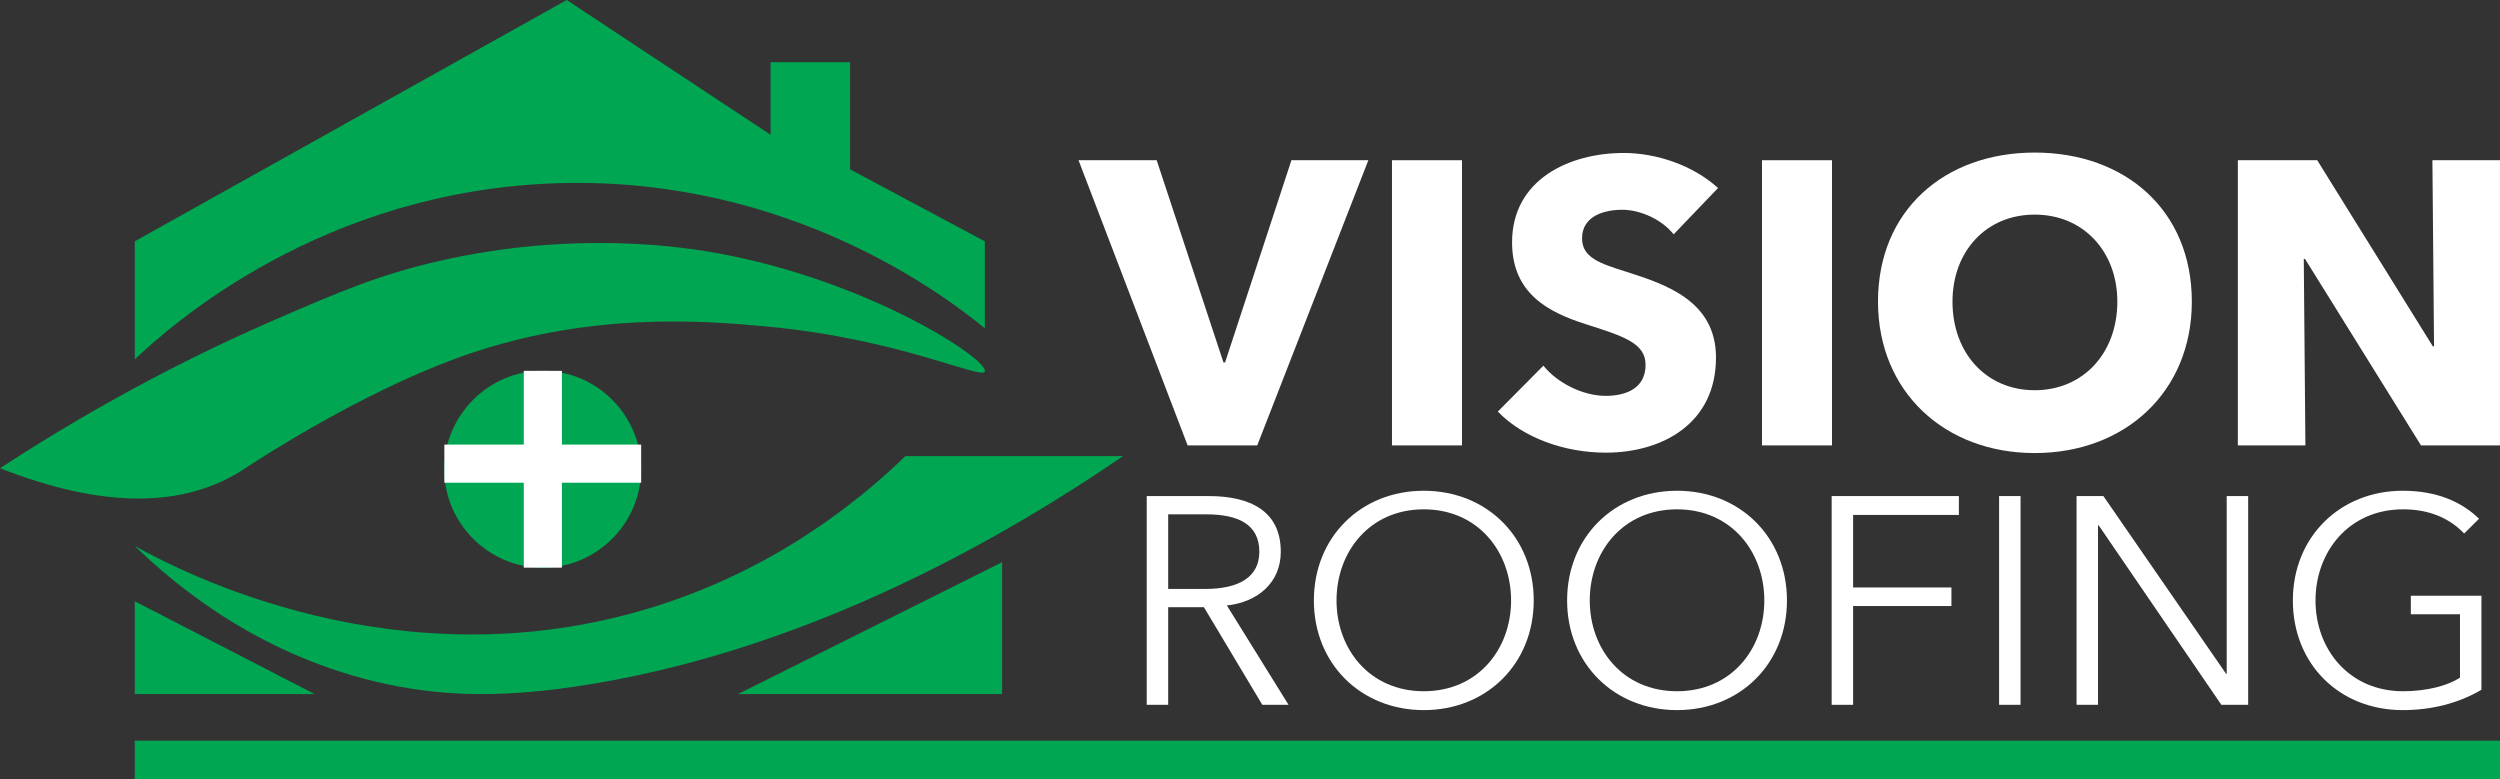 <?xml version="1.0" encoding="UTF-8"?>
<svg id="Layer_2" data-name="Layer 2" xmlns="http://www.w3.org/2000/svg" viewBox="0 0 458.939 143.081">
  <rect x="0" y="0" width="458.939" height="143.081" fill="#333333" stroke="none"/>
  <defs>
    <style>
      .cls-1 {
        fill: #fff;
      }

      .cls-2 {
        fill: #00a651;
      }
    </style>
  </defs>
  <g id="Layer_1-2" data-name="Layer 1">
    <path class="cls-2" d="M24.74,44.3C51.171,29.533,77.602,14.767,104.034,0c12.476,8.247,24.951,16.493,37.427,24.74v-13.321h14.59v19.665l24.74,13.217v15.963c-7.163-5.847-35.771-27.803-78.025-26.643-43.612,1.198-71.512,26.191-78.025,32.352v-21.672Z"/>
    <path class="cls-2" d="M0,85.955c19.97-13.045,37.569-21.665,50.46-27.259,11.73-5.09,19.204-8.287,30.132-10.784,25.238-5.766,45.56-2.461,51.353-1.391,27.93,5.157,49.667,19.578,48.845,21.672-.62,1.578-15.45-5.946-39.964-8.247-11.433-1.073-33.327-2.903-57.092,5.85-17.48,6.438-35.138,17.787-38.695,20.158l-.001 0c-11.314,7.542-26.454,7.301-45.039,0Z"/>
    <path class="cls-2" d="M206.165,83.734h-39.964c-8.583,8.306-24.16,20.983-46.942,27.912-46.262,14.069-85.861-6.626-94.519-11.418,7.867,7.636,23.468,20.515,46.308,25.374,10.742,2.285,21.898,2.545,37.38,0,41.442-6.813,76.979-27.658,97.737-41.867Z"/>
    <path class="cls-2" d="M24.74,110.377v17.037h33.015c-11.005-5.679-22.01-11.358-33.015-17.037Z"/>
    <path class="cls-2" d="M135.463,127.415h48.499v-24.209c-16.166,8.069-32.333,16.139-48.499,24.209Z"/>
    <path class="cls-2" d="M117.701,86.143c0,9.918-8.161,18.079-18.079,18.079s-18.079-8.161-18.079-18.079,8.161-18.079,18.079-18.079,18.079,8.161,18.079,18.079Z"/>
    <rect class="cls-1" x="81.574" y="81.615" width="36.127" height="7"/>
    <rect class="cls-1" x="96.153" y="68.079" width="7" height="36.127"/>
    <g>
      <path class="cls-1" d="M230.796,81.766h-12.778l-20.025-52.352h14.347l12.255,37.12h.299l12.18-37.12h14.122l-20.398,52.352Z"/>
      <path class="cls-1" d="M255.532,81.766V29.413h12.852v52.352h-12.852Z"/>
      <path class="cls-1" d="M307.24,43.019c-2.166-2.735-6.127-4.511-9.414-4.511s-7.398,1.109-7.398,5.25c0,3.476,3.139,4.585,8.146,6.138,7.173,2.292,16.439,5.324,16.439,15.75,0,12.053-9.788,17.451-20.25,17.451-7.547,0-15.168-2.736-19.801-7.543l8.368-8.43c2.541,3.18,7.249,5.546,11.433,5.546,3.886,0,7.323-1.478,7.323-5.693,0-3.993-4.035-5.25-10.984-7.469-6.725-2.144-13.524-5.545-13.524-15.01,0-11.609,10.61-16.416,20.474-16.416,5.978,0,12.703,2.219,17.336,6.433l-8.146,8.504Z"/>
      <path class="cls-1" d="M323.459,81.766V29.413h12.852v52.352h-12.852Z"/>
      <path class="cls-1" d="M373.523,83.17c-16.514,0-28.768-11.239-28.768-27.803,0-16.785,12.254-27.359,28.768-27.359,16.589,0,28.843,10.574,28.843,27.359,0,16.564-12.254,27.803-28.843,27.803ZM373.523,39.396c-8.967,0-15.094,6.803-15.094,15.972,0,9.465,6.202,16.268,15.094,16.268s15.169-6.803,15.169-16.268c0-9.169-6.202-15.972-15.169-15.972Z"/>
      <path class="cls-1" d="M444.439,81.766l-21.296-34.236h-.225l.299,34.236h-12.403V29.413h14.57l21.222,34.162h.224l-.299-34.162h12.404v52.352h-14.496Z"/>
    </g>
    <g>
      <path class="cls-1" d="M214.45,129.384h-3.938v-38.319h11.375c7.656,0,13.234,2.761,13.234,10.229,0,5.683-4.266,9.255-9.898,9.851l11.32,18.239h-4.812l-10.719-17.915h-6.562v17.915ZM214.45,108.114h6.836c6.289,0,9.898-2.273,9.898-6.819,0-5.033-3.883-6.874-9.734-6.874h-7v13.693Z"/>
      <path class="cls-1" d="M261.375,130.358c-11.539,0-20.18-8.497-20.18-20.134s8.641-20.134,20.18-20.134,20.18,8.498,20.18,20.134-8.641,20.134-20.18,20.134ZM261.375,93.5c-9.953,0-16.023,7.794-16.023,16.724s6.07,16.67,16.023,16.67,16.023-7.739,16.023-16.67-6.07-16.724-16.023-16.724Z"/>
      <path class="cls-1" d="M307.863,130.358c-11.539,0-20.18-8.497-20.18-20.134s8.641-20.134,20.18-20.134,20.18,8.498,20.18,20.134-8.641,20.134-20.18,20.134ZM307.863,93.5c-9.953,0-16.023,7.794-16.023,16.724s6.07,16.67,16.023,16.67,16.023-7.739,16.023-16.67-6.07-16.724-16.023-16.724Z"/>
      <path class="cls-1" d="M340.187,129.384h-3.938v-38.319h23.352v3.464h-19.414v13.315h18.047v3.409h-18.047v18.132Z"/>
      <path class="cls-1" d="M370.924,129.384h-3.938v-38.319h3.938v38.319Z"/>
      <path class="cls-1" d="M408.66,123.7h.109v-32.636h3.938v38.319h-4.922l-22.531-32.961h-.109v32.961h-3.938v-38.319h4.922l22.531,32.636Z"/>
      <path class="cls-1" d="M452.359,97.939c-2.68-2.814-6.398-4.439-11.211-4.439-9.953,0-16.078,7.794-16.078,16.724s6.125,16.67,16.078,16.67c4.375,0,8.203-1.028,10.445-2.489v-11.637h-9.023v-3.409h12.961v17.265c-4.211,2.49-9.188,3.734-14.438,3.734-11.703,0-20.18-8.497-20.18-20.134s8.641-20.134,20.18-20.134c6.125,0,10.719,1.949,14,5.143l-2.734,2.706Z"/>
    </g>
    <rect class="cls-2" x="24.74" y="135.971" width="434.2" height="7.11"/>
  </g>
</svg>